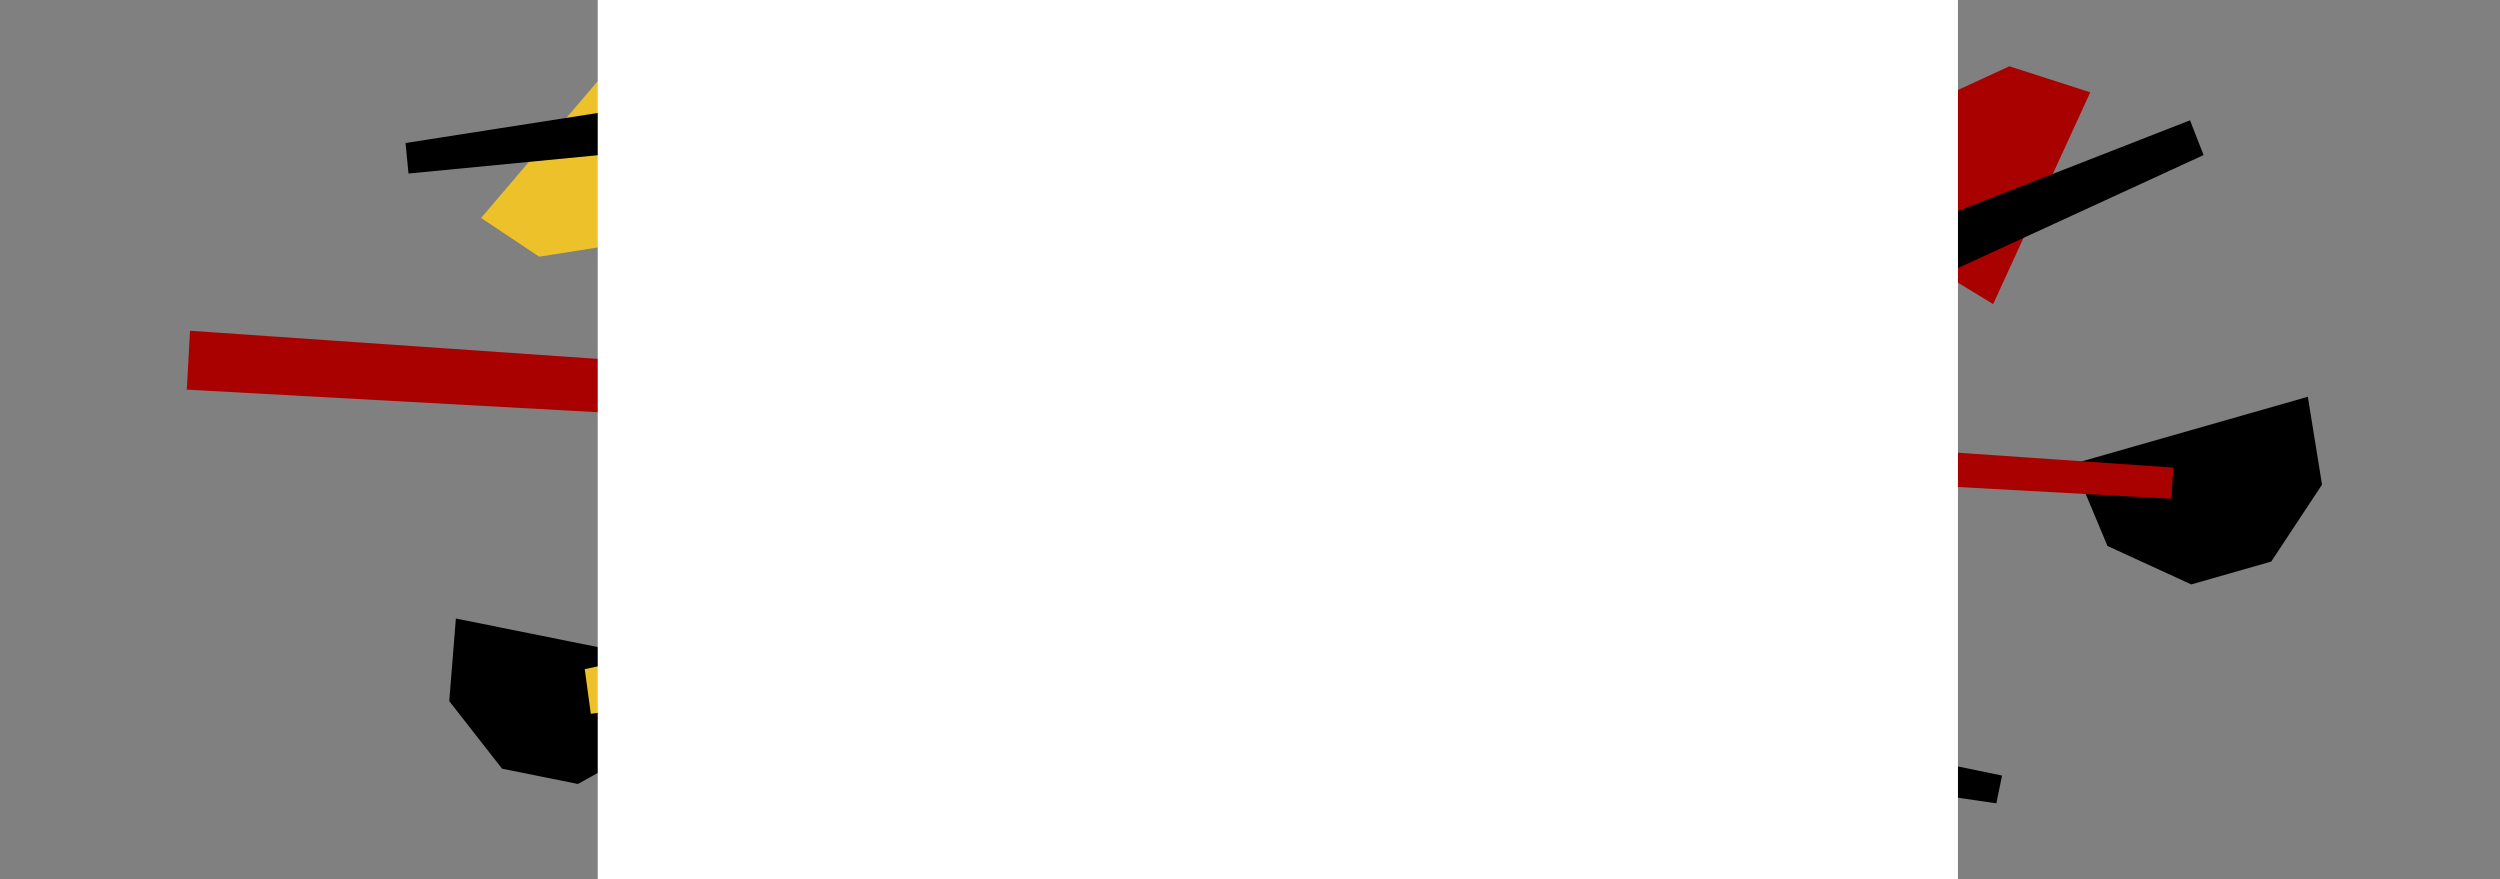 <svg id="Layer_1" data-name="Layer 1" xmlns="http://www.w3.org/2000/svg" viewBox="0 0 2500 879.18"><rect x="0" y="0" width="2500" height="879.18" fill="#808080" stroke="none"/><defs><style>.cls-1{fill:#a90000;}.cls-2{fill:#edc129;}.cls-3{fill:#fff;}</style></defs><polygon class="cls-1" points="1896.41 175.28 1920.61 259.84 1993.14 304.11 2090.24 92.32 2009.35 66.28 1929.47 103.13 1896.41 175.28"/><polygon points="2203.58 155.07 2190.01 120.31 1663.77 325.91 1689.39 391.54 2203.58 155.07"/><polygon class="cls-2" points="652.87 195.81 652.67 123.55 605.25 72.32 481.09 217.99 539.2 256.68 610.59 245.43 652.87 195.81"/><polygon points="405.55 143.02 408.5 173.53 870.48 128.81 864.92 71.21 405.55 143.02"/><polygon points="577.97 783.97 652.83 742.09 678.63 663.33 455.88 618.53 449.25 701.13 502.09 768.72 577.97 783.97"/><polygon class="cls-2" points="584.75 669.17 590.8 713.79 1083.46 646.79 1072.04 562.53 584.75 669.17"/><polygon class="cls-2" points="1792.16 689.14 1772.6 753.06 1800.52 811.28 1950.02 716.44 1909.23 666.39 1843.07 656.83 1792.16 689.14"/><polygon points="1996.32 803.33 2002.05 775.56 1581.55 688.93 1570.73 741.36 1996.32 803.33"/><polygon points="2191.26 584.42 2107.49 545.98 2073.1 463.84 2307.84 396.75 2322.02 484.65 2271.22 561.58 2191.26 584.42"/><polygon class="cls-1" points="2173.21 467.57 2171.49 498.75 186.8 389.63 190.04 330.76 2173.21 467.57"/><rect class="cls-3" x="597.73" y="-92.46" width="1360.23" height="1066.67" rx="7.5"/></svg>